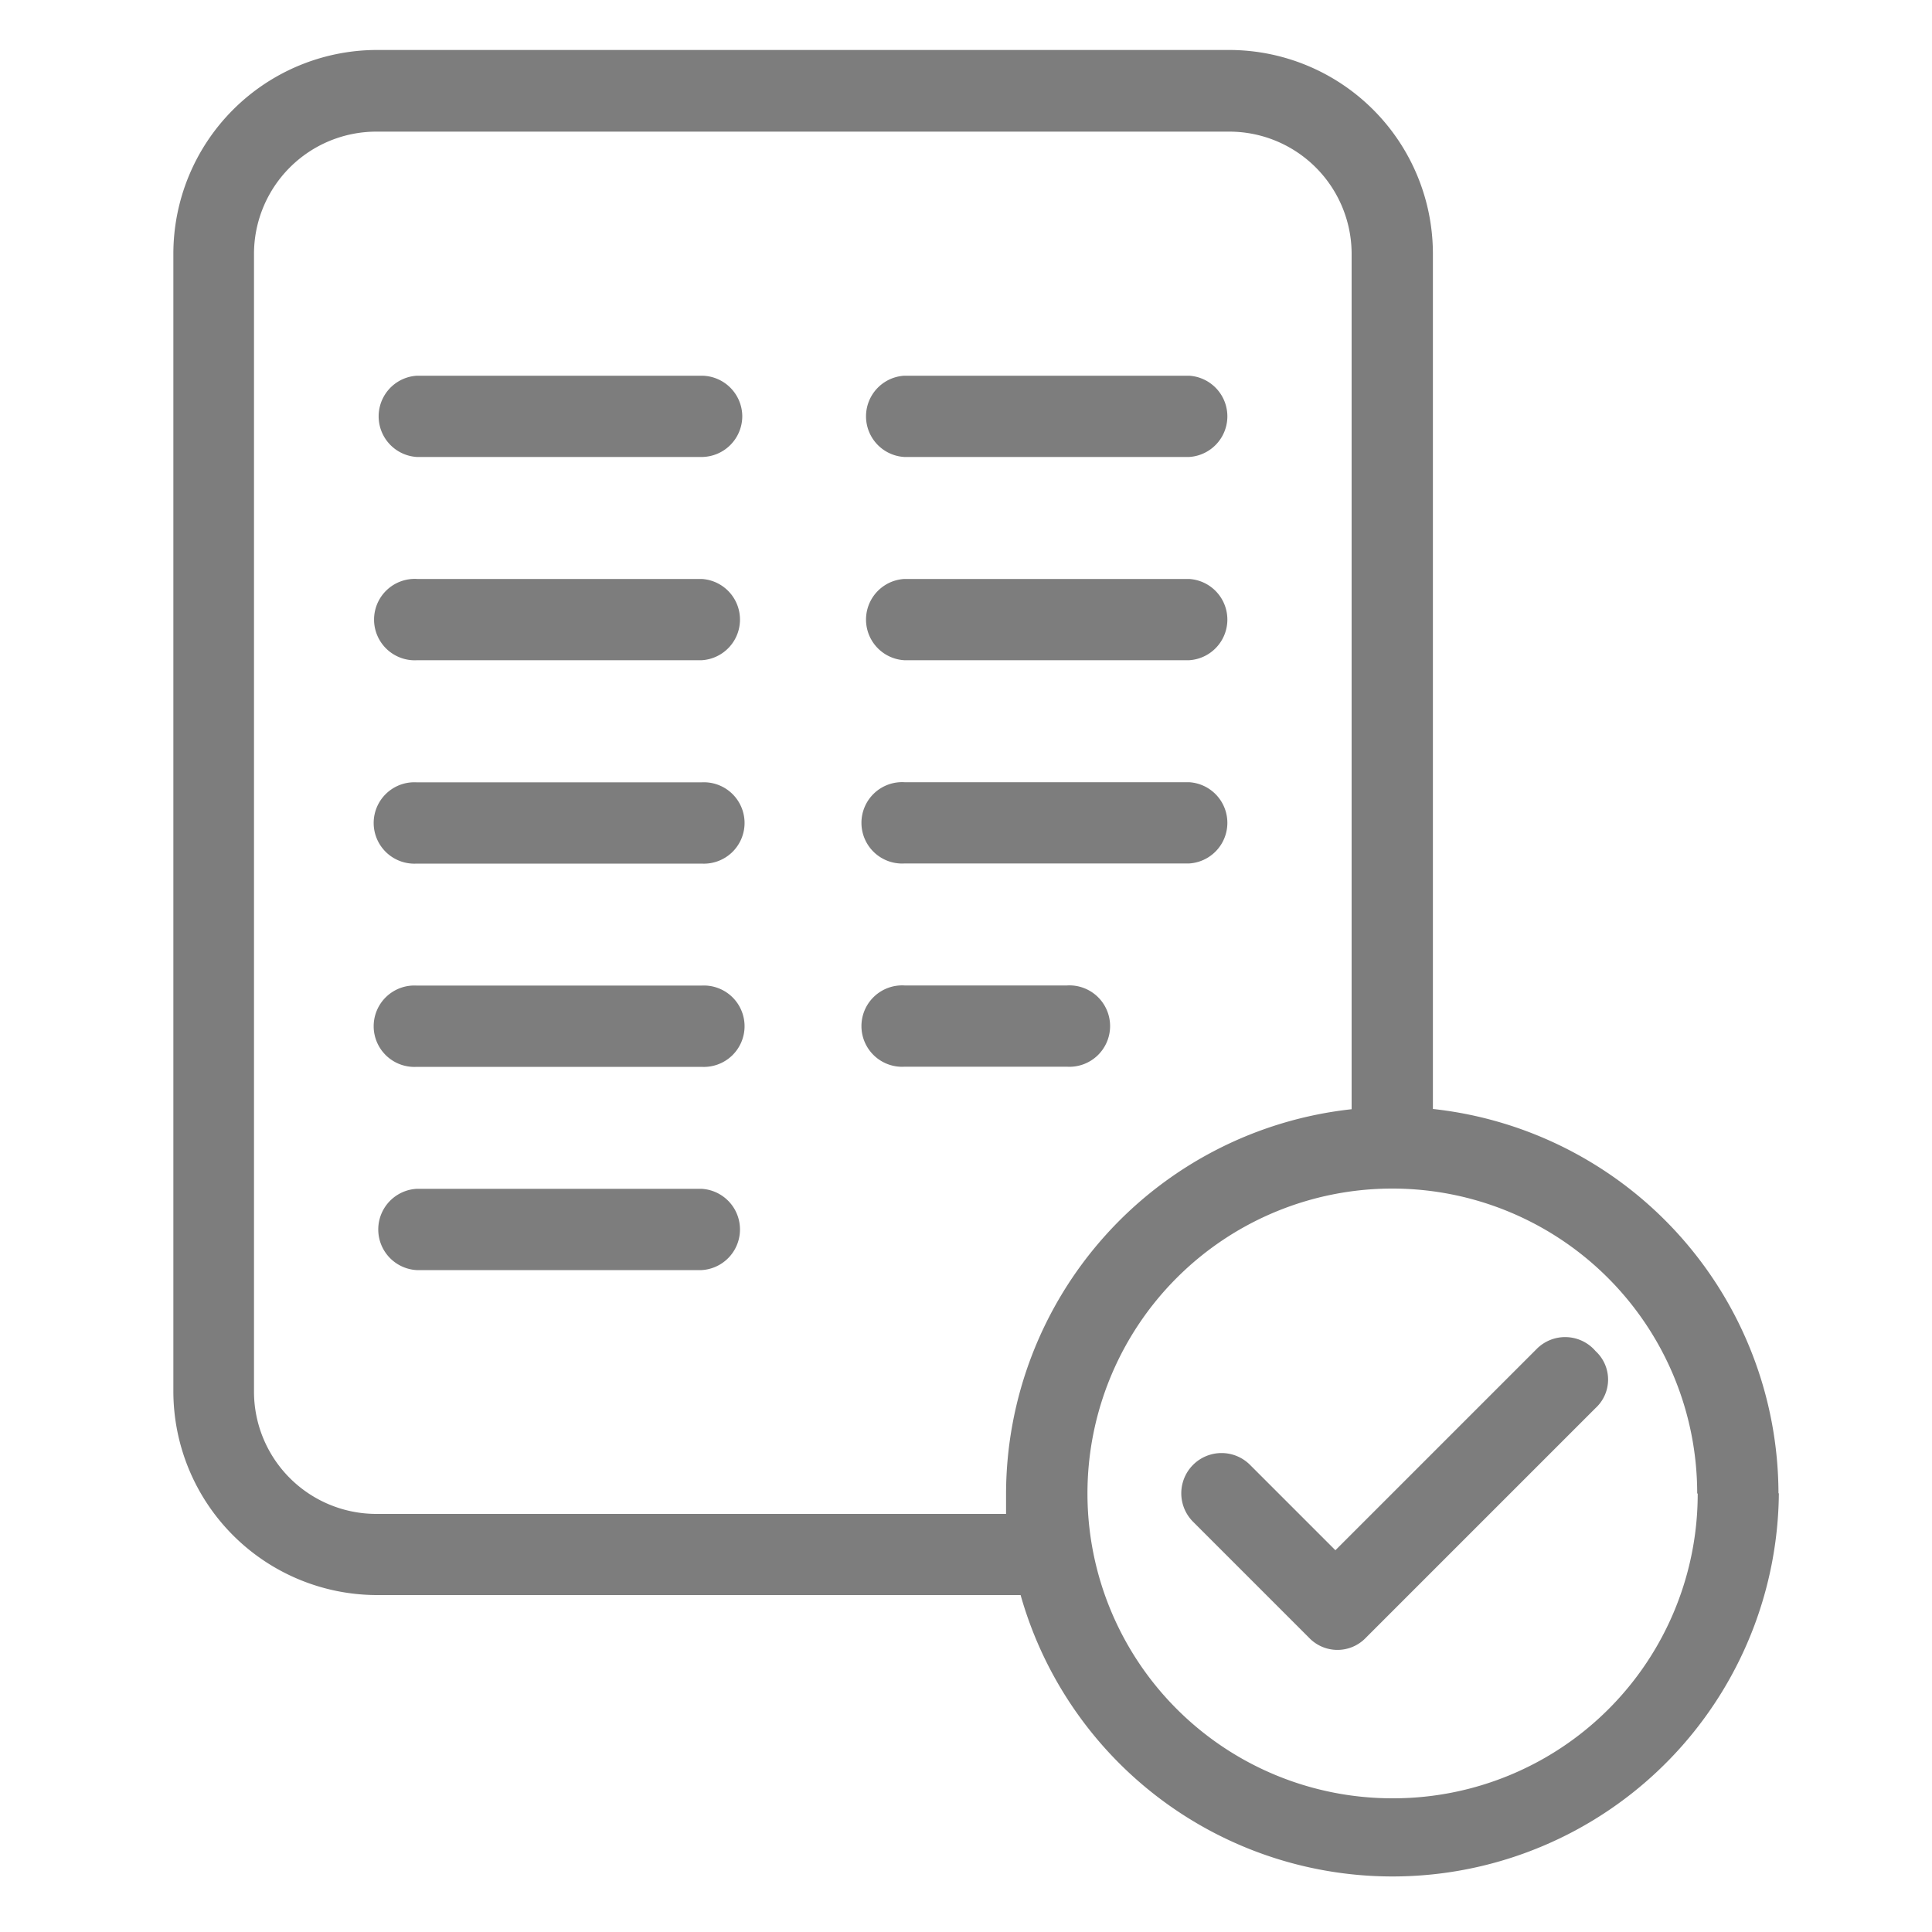 <svg xmlns="http://www.w3.org/2000/svg" xmlns:xlink="http://www.w3.org/1999/xlink" width="15" height="15" viewBox="0 0 15 15">
  <rect x="0" y="0" width="15" height="15" fill="#333333" stroke="none"/>
  <defs>
    <clipPath id="clip-Reviews">
      <rect width="15" height="15"/>
    </clipPath>
  </defs>
  <g id="Reviews" clip-path="url(#clip-Reviews)">
    <rect width="15" height="15" fill="#fff"/>
    <path id="Path_19661" data-name="Path 19661" d="M133.216,30.844a.317.317,0,0,1-.316.316h-2.209a.316.316,0,0,1,0-.631H132.9A.317.317,0,0,1,133.216,30.844Zm-.316,1.263h-2.209a.316.316,0,1,0,0,.631H132.9a.316.316,0,0,0,0-.631Zm8.364,7.1a3,3,0,0,1-5.887.789h-5a1.583,1.583,0,0,1-1.578-1.578V29.581A1.583,1.583,0,0,1,130.375,28H137a1.583,1.583,0,0,1,1.578,1.578v6.644a3.008,3.008,0,0,1,2.683,2.983Zm-6,0a3.009,3.009,0,0,1,2.683-2.983V29.581a.95.95,0,0,0-.947-.947h-6.628a.95.95,0,0,0-.947.947v8.838a.95.95,0,0,0,.947.947h4.892c0-.047,0-.111,0-.158Zm5.366,0a2.367,2.367,0,1,0-2.367,2.367A2.364,2.364,0,0,0,140.634,39.208Zm-1.247-1.121-1.562,1.562-.663-.663a.312.312,0,0,0-.442.442l.9.9a.305.305,0,0,0,.442,0l1.783-1.783a.3.3,0,0,0,0-.442.311.311,0,0,0-.458-.016Zm-6.486-4.4h-2.209a.316.316,0,1,0,0,.631H132.9a.316.316,0,1,0,0-.631Zm0,1.578h-2.209a.316.316,0,1,0,0,.631H132.9a.316.316,0,1,0,0-.631Zm0,1.578h-2.209a.316.316,0,0,0,0,.631H132.9a.316.316,0,0,0,0-.631Zm1.578-5.682h2.209a.316.316,0,0,0,0-.631h-2.209a.316.316,0,0,0,0,.631Zm0,1.578h2.209a.316.316,0,0,0,0-.631h-2.209a.316.316,0,0,0,0,.631Zm0,1.578h2.209a.316.316,0,0,0,0-.631h-2.209a.316.316,0,1,0,0,.631Zm1.263.947h-1.263a.316.316,0,1,0,0,.631h1.263a.316.316,0,1,0,0-.631Z" transform="translate(-127.453 -27.612)" fill="#7d7d7d"/>
  </g>
</svg>

